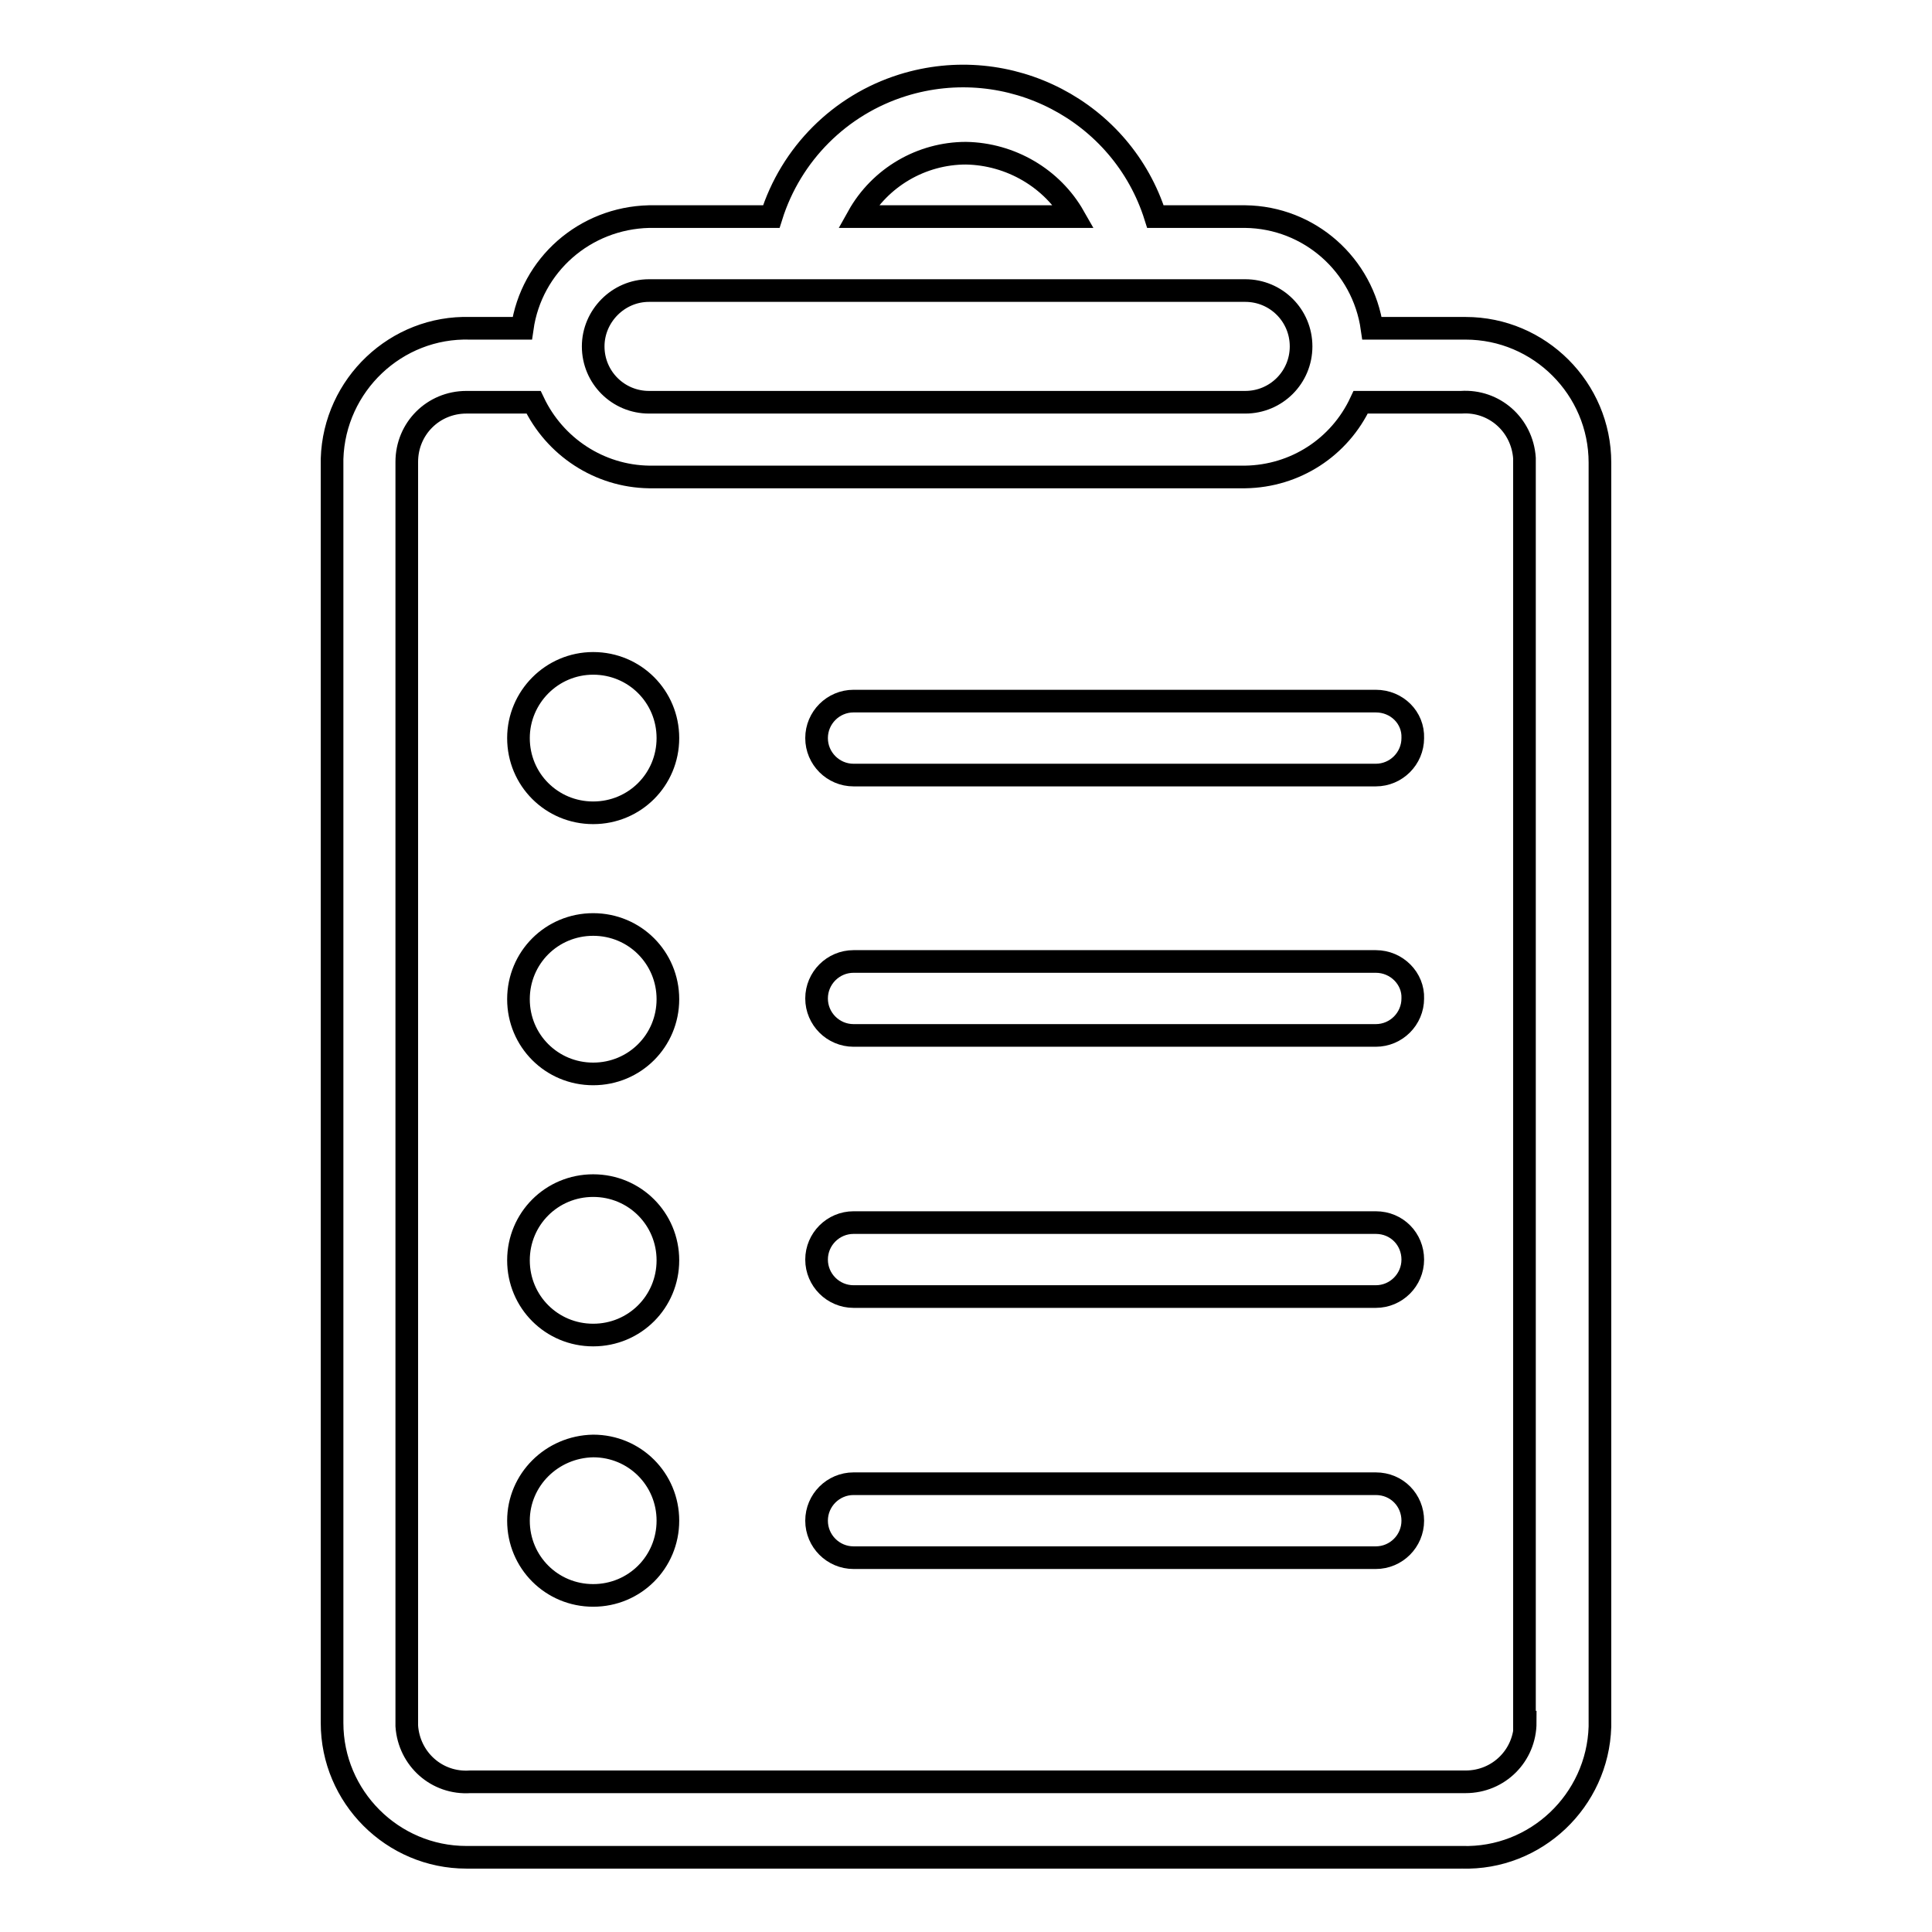 <?xml version="1.0" encoding="utf-8"?>
<!-- Svg Vector Icons : http://www.onlinewebfonts.com/icon -->
<!DOCTYPE svg PUBLIC "-//W3C//DTD SVG 1.1//EN" "http://www.w3.org/Graphics/SVG/1.1/DTD/svg11.dtd">
<svg version="1.1" xmlns="http://www.w3.org/2000/svg" xmlns:xlink="http://www.w3.org/1999/xlink" x="0px" y="0px" viewBox="0 0 256 256" enable-background="new 0 0 256 256" xml:space="preserve">
<g> <path stroke-width="3" fill-opacity="0" stroke="#000000"  d="M193.7,43.5h-11.9c-1.2-8.4-8.3-14.7-16.8-14.8h-11.9c-4.4-14-19.4-21.8-33.5-17.4 c-8.3,2.6-14.8,9.1-17.4,17.4H86c-8.5,0.2-15.6,6.4-16.8,14.8h-6.9c-9.8-0.3-18,7.5-18.3,17.3c0,0.2,0,0.3,0,0.5v167 c0,9.8,8,17.8,17.8,17.8c0.2,0,0.3,0,0.5,0h131.4c9.8,0.3,18-7.5,18.3-17.3c0-0.2,0-0.3,0-0.5v-167c0-9.8-8-17.8-17.8-17.8 C194,43.5,193.9,43.5,193.7,43.5L193.7,43.5z M128,20.3c5.9,0.1,11.4,3.3,14.3,8.4h-28.6C116.6,23.5,122.1,20.3,128,20.3L128,20.3z  M86,38.5h79c4.1,0,7.4,3.3,7.4,7.4c0,4.1-3.3,7.4-7.4,7.4H86c-4.1,0-7.4-3.3-7.4-7.4C78.6,41.9,81.9,38.5,86,38.5z M202.1,228.2 c0,4.4-3.5,7.9-7.9,7.9c-0.2,0-0.3,0-0.5,0H62.3c-4.4,0.3-8.1-3-8.4-7.4c0-0.2,0-0.3,0-0.5v-167c0-4.4,3.5-7.9,7.9-7.9 c0.2,0,0.3,0,0.5,0h8.4c2.8,5.9,8.7,9.8,15.3,9.9h79c6.6-0.1,12.5-3.9,15.3-9.9h13.3c4.4-0.3,8.1,3,8.4,7.4c0,0.2,0,0.3,0,0.5 V228.2z"/> <path stroke-width="3" fill-opacity="0" stroke="#000000"  d="M68.7,97.8c0,5.5,4.4,9.9,9.9,9.9c5.5,0,9.9-4.4,9.9-9.9s-4.4-9.9-9.9-9.9C73.1,87.9,68.7,92.4,68.7,97.8z" /> <path stroke-width="3" fill-opacity="0" stroke="#000000"  d="M182.3,92.9h-69.2c-2.7,0-4.9,2.2-4.9,4.9c0,2.7,2.2,4.9,4.9,4.9h69.2c2.7,0,4.9-2.2,4.9-4.9 C187.3,95.1,185.1,92.9,182.3,92.9z"/> <path stroke-width="3" fill-opacity="0" stroke="#000000"  d="M68.7,167c0,5.5,4.4,9.9,9.9,9.9c5.5,0,9.9-4.4,9.9-9.9c0-5.5-4.4-9.9-9.9-9.9 C73.1,157.1,68.7,161.5,68.7,167z"/> <path stroke-width="3" fill-opacity="0" stroke="#000000"  d="M182.3,162h-69.2c-2.7,0-4.9,2.2-4.9,4.9s2.2,4.9,4.9,4.9h69.2c2.7,0,4.9-2.2,4.9-4.9S185.1,162,182.3,162z "/> <path stroke-width="3" fill-opacity="0" stroke="#000000"  d="M68.7,132.4c0,5.5,4.4,9.9,9.9,9.9c5.5,0,9.9-4.4,9.9-9.9s-4.4-9.9-9.9-9.9 C73.1,122.5,68.7,126.9,68.7,132.4z"/> <path stroke-width="3" fill-opacity="0" stroke="#000000"  d="M182.3,127.4h-69.2c-2.7,0-4.9,2.2-4.9,4.9c0,2.7,2.2,4.9,4.9,4.9h69.2c2.7,0,4.9-2.2,4.9-4.9 C187.3,129.7,185.1,127.4,182.3,127.4z"/> <path stroke-width="3" fill-opacity="0" stroke="#000000"  d="M68.7,201.5c0,5.5,4.4,9.9,9.9,9.9c5.5,0,9.9-4.4,9.9-9.9c0-5.5-4.4-9.9-9.9-9.9 C73.1,191.7,68.7,196.1,68.7,201.5z"/> <path stroke-width="3" fill-opacity="0" stroke="#000000"  d="M182.3,196.6h-69.2c-2.7,0-4.9,2.2-4.9,4.9s2.2,4.9,4.9,4.9h69.2c2.7,0,4.9-2.2,4.9-4.9 S185.1,196.6,182.3,196.6z"/></g>
</svg>